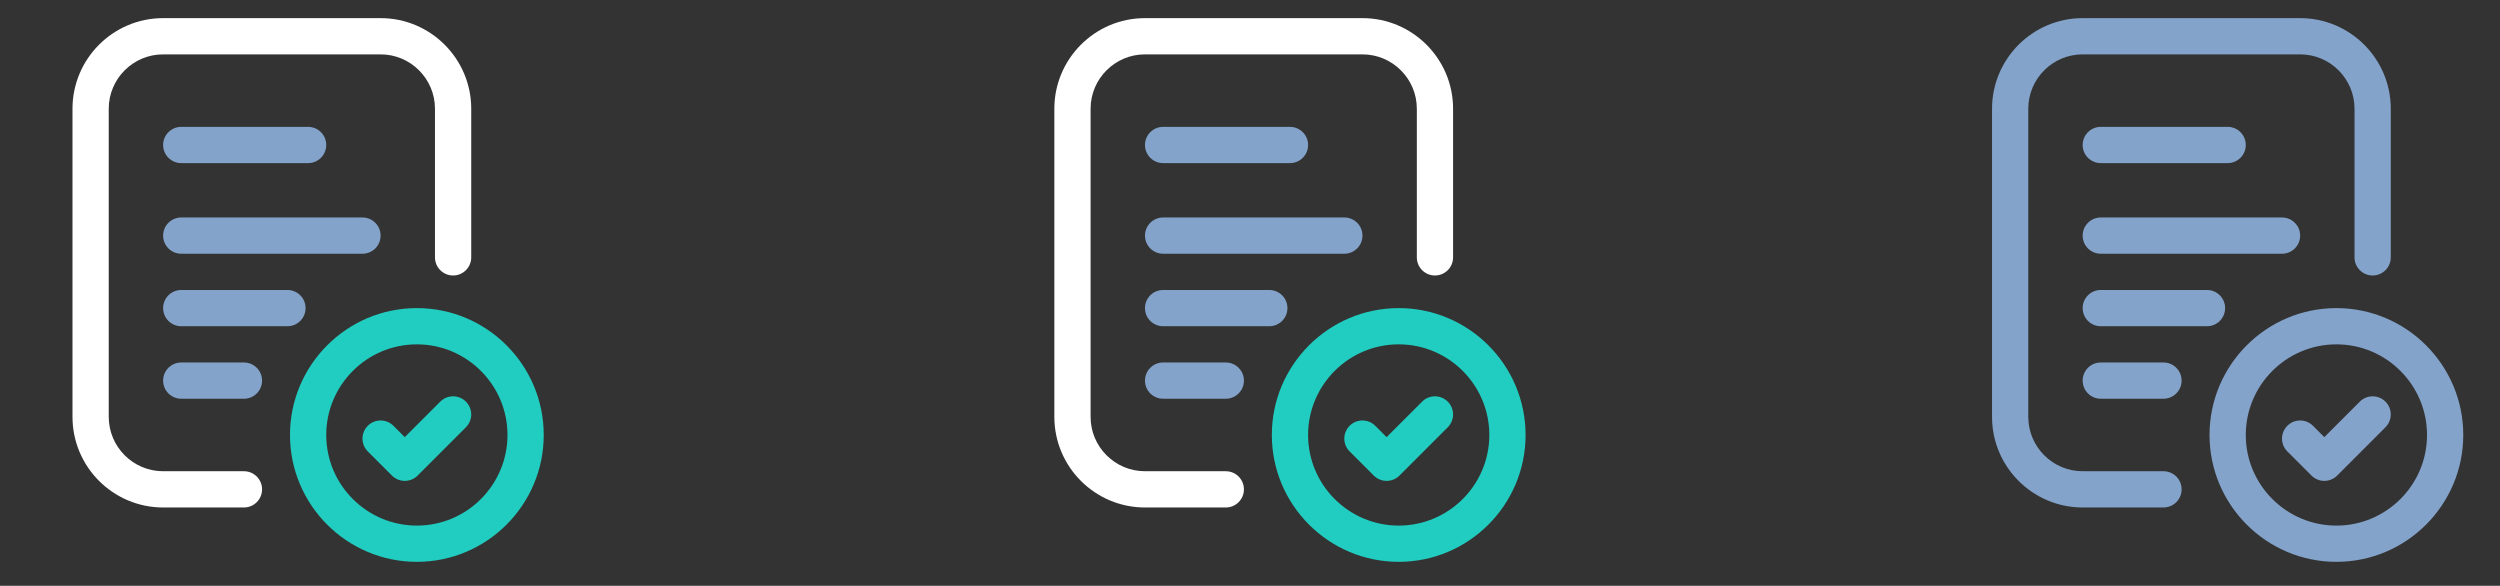 <svg xmlns="http://www.w3.org/2000/svg" width="303" height="71" viewBox="0 0 303 71" fill="none"><rect x="0" y="0" width="303" height="71" fill="#333333" stroke="none"/><path d="M37.343 19.769H21.967C20.752 19.769 19.77 18.785 19.77 17.572C19.77 16.36 20.752 15.376 21.967 15.376H37.343C38.558 15.376 39.54 16.36 39.54 17.572C39.54 18.785 38.558 19.769 37.343 19.769Z" fill="#83A3CA"></path><path d="M43.933 30.752H21.967C20.752 30.752 19.77 29.768 19.77 28.555C19.77 27.343 20.752 26.358 21.967 26.358H43.933C45.148 26.358 46.13 27.343 46.13 28.555C46.13 29.768 45.148 30.752 43.933 30.752Z" fill="#83A3CA"></path><path d="M34.839 39.539H21.967C20.752 39.539 19.77 38.555 19.77 37.342C19.77 36.13 20.752 35.146 21.967 35.146H34.839C36.054 35.146 37.036 36.13 37.036 37.342C37.036 38.555 36.054 39.539 34.839 39.539Z" fill="#83A3CA"></path><path d="M29.567 48.326H21.967C20.752 48.326 19.77 47.342 19.77 46.13C19.77 44.917 20.752 43.933 21.967 43.933H29.567C30.782 43.933 31.764 44.917 31.764 46.13C31.764 47.342 30.782 48.326 29.567 48.326Z" fill="#83A3CA"></path><path d="M29.567 61.507H19.769C13.713 61.507 8.786 56.579 8.786 50.523V13.18C8.786 7.124 13.713 2.197 19.769 2.197H46.129C52.185 2.197 57.113 7.124 57.113 13.18V31.193C57.113 32.405 56.131 33.389 54.916 33.389C53.701 33.389 52.719 32.405 52.719 31.193V13.18C52.719 9.547 49.763 6.59 46.129 6.59H19.769C16.136 6.59 13.179 9.547 13.179 13.18V50.523C13.179 54.157 16.136 57.113 19.769 57.113H29.567C30.781 57.113 31.763 58.097 31.763 59.31C31.763 60.522 30.781 61.507 29.567 61.507Z" fill="white"></path><path d="M50.524 68.095C42.047 68.095 35.147 61.198 35.147 52.719C35.147 44.24 42.047 37.342 50.524 37.342C59.001 37.342 65.9 44.24 65.9 52.719C65.9 61.198 59.001 68.095 50.524 68.095ZM50.524 41.735C44.467 41.735 39.54 46.663 39.54 52.719C39.54 58.775 44.467 63.702 50.524 63.702C56.58 63.702 61.507 58.775 61.507 52.719C61.507 46.663 56.58 41.735 50.524 41.735Z" fill="#21CDC0"></path><path d="M49.058 58.283C48.496 58.283 47.933 58.068 47.505 57.64L44.577 54.712C43.718 53.853 43.718 52.464 44.577 51.605C45.436 50.747 46.824 50.747 47.683 51.605L49.058 52.981L53.363 48.677C54.222 47.819 55.611 47.819 56.469 48.677C57.328 49.536 57.328 50.927 56.469 51.783L50.611 57.642C50.183 58.07 49.62 58.283 49.058 58.283Z" fill="#21CDC0"></path><path d="M156.344 19.769H140.968C139.753 19.769 138.771 18.785 138.771 17.572C138.771 16.36 139.753 15.376 140.968 15.376H156.344C157.559 15.376 158.541 16.36 158.541 17.572C158.541 18.785 157.559 19.769 156.344 19.769Z" fill="#83A3CA"></path><path d="M162.934 30.752H140.968C139.753 30.752 138.771 29.768 138.771 28.555C138.771 27.343 139.753 26.358 140.968 26.358H162.934C164.149 26.358 165.131 27.343 165.131 28.555C165.131 29.768 164.149 30.752 162.934 30.752Z" fill="#83A3CA"></path><path d="M153.84 39.539H140.968C139.753 39.539 138.771 38.555 138.771 37.342C138.771 36.13 139.753 35.146 140.968 35.146H153.84C155.055 35.146 156.037 36.13 156.037 37.342C156.037 38.555 155.055 39.539 153.84 39.539Z" fill="#83A3CA"></path><path d="M148.568 48.326H140.968C139.753 48.326 138.771 47.342 138.771 46.13C138.771 44.917 139.753 43.933 140.968 43.933H148.568C149.783 43.933 150.765 44.917 150.765 46.13C150.765 47.342 149.783 48.326 148.568 48.326Z" fill="#83A3CA"></path><path d="M148.567 61.507H138.77C132.714 61.507 127.787 56.579 127.787 50.523V13.18C127.787 7.124 132.714 2.197 138.77 2.197H165.13C171.186 2.197 176.113 7.124 176.113 13.18V31.193C176.113 32.405 175.131 33.389 173.916 33.389C172.702 33.389 171.72 32.405 171.72 31.193V13.18C171.72 9.547 168.763 6.59 165.13 6.59H138.77C135.137 6.59 132.18 9.547 132.18 13.18V50.523C132.18 54.157 135.137 57.113 138.77 57.113H148.567C149.782 57.113 150.764 58.097 150.764 59.31C150.764 60.522 149.782 61.507 148.567 61.507Z" fill="white"></path><path d="M169.523 68.095C161.046 68.095 154.146 61.198 154.146 52.719C154.146 44.24 161.046 37.342 169.523 37.342C178 37.342 184.9 44.24 184.9 52.719C184.9 61.198 178 68.095 169.523 68.095ZM169.523 41.735C163.467 41.735 158.54 46.663 158.54 52.719C158.54 58.775 163.467 63.702 169.523 63.702C175.579 63.702 180.506 58.775 180.506 52.719C180.506 46.663 175.579 41.735 169.523 41.735Z" fill="#21CDC0"></path><path d="M168.057 58.283C167.495 58.283 166.933 58.068 166.504 57.64L163.576 54.712C162.717 53.853 162.717 52.464 163.576 51.605C164.435 50.747 165.823 50.747 166.682 51.605L168.057 52.981L172.363 48.677C173.222 47.819 174.61 47.819 175.469 48.677C176.328 49.536 176.328 50.927 175.469 51.783L169.611 57.642C169.182 58.07 168.62 58.283 168.057 58.283Z" fill="#21CDC0"></path><path d="M269.992 19.769H254.615C253.4 19.769 252.418 18.785 252.418 17.572C252.418 16.36 253.4 15.376 254.615 15.376H269.992C271.206 15.376 272.188 16.36 272.188 17.572C272.188 18.785 271.206 19.769 269.992 19.769Z" fill="#83A3CA"></path><path d="M276.582 30.752H254.615C253.4 30.752 252.418 29.768 252.418 28.555C252.418 27.343 253.4 26.358 254.615 26.358H276.582C277.796 26.358 278.778 27.343 278.778 28.555C278.778 29.768 277.796 30.752 276.582 30.752Z" fill="#83A3CA"></path><path d="M267.488 39.539H254.615C253.4 39.539 252.418 38.555 252.418 37.342C252.418 36.13 253.4 35.146 254.615 35.146H267.488C268.702 35.146 269.684 36.13 269.684 37.342C269.684 38.555 268.702 39.539 267.488 39.539Z" fill="#83A3CA"></path><path d="M262.216 48.326H254.615C253.4 48.326 252.418 47.342 252.418 46.13C252.418 44.917 253.4 43.933 254.615 43.933H262.216C263.43 43.933 264.412 44.917 264.412 46.13C264.412 47.342 263.43 48.326 262.216 48.326Z" fill="#83A3CA"></path><path d="M262.215 61.507H252.418C246.362 61.507 241.435 56.579 241.435 50.523V13.18C241.435 7.124 246.362 2.197 252.418 2.197H278.778C284.834 2.197 289.762 7.124 289.762 13.18V31.193C289.762 32.405 288.78 33.389 287.565 33.389C286.35 33.389 285.368 32.405 285.368 31.193V13.18C285.368 9.547 282.411 6.59 278.778 6.59H252.418C248.785 6.59 245.828 9.547 245.828 13.18V50.523C245.828 54.157 248.785 57.113 252.418 57.113H262.215C263.43 57.113 264.412 58.097 264.412 59.31C264.412 60.522 263.43 61.507 262.215 61.507Z" fill="#83A3CA"></path><path d="M283.172 68.095C274.695 68.095 267.795 61.198 267.795 52.719C267.795 44.24 274.695 37.342 283.172 37.342C291.648 37.342 298.548 44.24 298.548 52.719C298.548 61.198 291.648 68.095 283.172 68.095ZM283.172 41.735C277.115 41.735 272.188 46.663 272.188 52.719C272.188 58.775 277.115 63.702 283.172 63.702C289.228 63.702 294.155 58.775 294.155 52.719C294.155 46.663 289.228 41.735 283.172 41.735Z" fill="#83A3CA"></path><path d="M281.706 58.283C281.144 58.283 280.581 58.068 280.153 57.64L277.225 54.712C276.366 53.853 276.366 52.464 277.225 51.605C278.084 50.747 279.472 50.747 280.331 51.605L281.706 52.981L286.011 48.677C286.87 47.819 288.259 47.819 289.117 48.677C289.976 49.536 289.976 50.927 289.117 51.783L283.259 57.642C282.831 58.07 282.268 58.283 281.706 58.283Z" fill="#83A3CA"></path></svg>